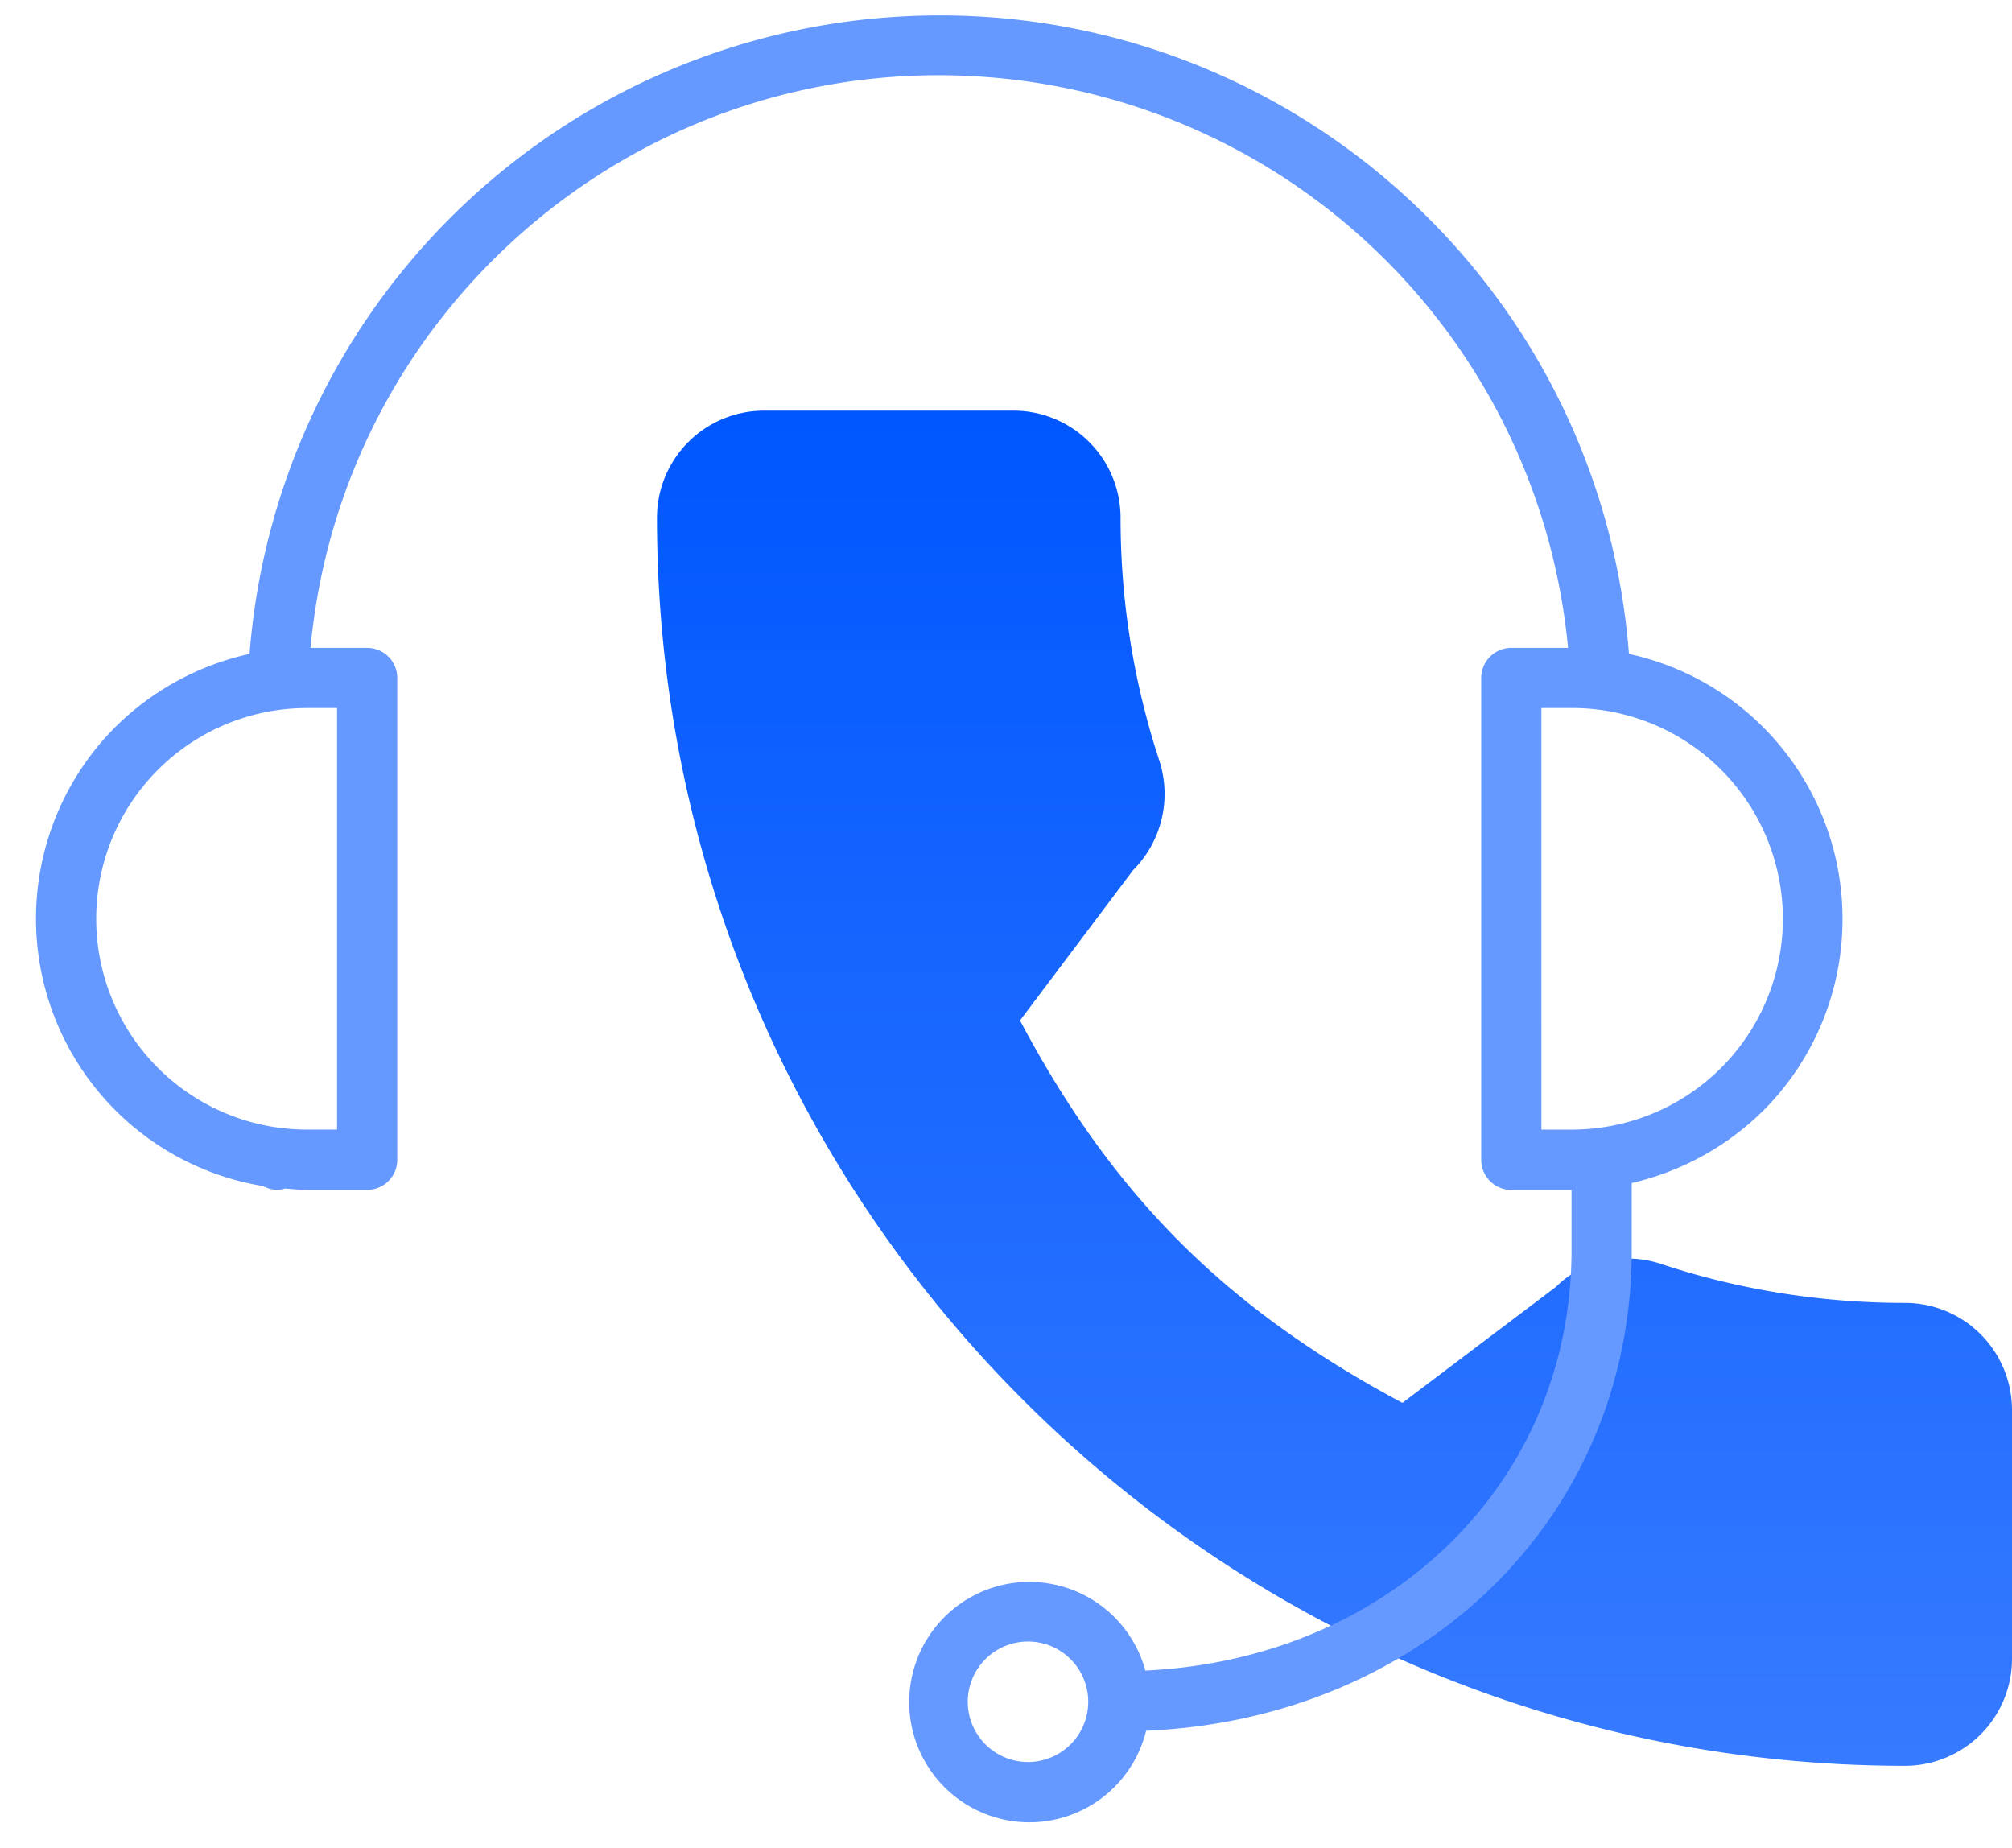 <?xml version="1.0" encoding="UTF-8"?> <svg xmlns="http://www.w3.org/2000/svg" width="49" height="45" viewBox="0 0 49 45" fill="none"><path d="M46.395 31.728c-2.036 0-4.03-.318-5.92-.942-.922-.317-1.969-.072-2.575.546l-3.746 2.83c-4.3-2.295-7.05-5.045-9.313-9.312l2.752-3.658a2.629 2.629 0 0 0 .645-2.657 18.86 18.86 0 0 1-.948-5.93A2.608 2.608 0 0 0 24.684 10h-6.079A2.608 2.608 0 0 0 16 12.605C16 29.364 29.636 43 46.395 43A2.608 2.608 0 0 0 49 40.395v-6.062a2.608 2.608 0 0 0-2.605-2.605Z" fill="url(#a)"></path><g clip-path="url(#b)"><path d="M39.671 15.923C38.953 6.646 30.851-.292 21.575.426A16.847 16.847 0 0 0 6.078 15.923a6.68 6.68 0 0 0-3.273 1.785 6.6 6.6 0 0 0 3.604 11.175.732.732 0 0 0 .333.092.884.884 0 0 0 .139-.015.428.428 0 0 0 .056-.018c.179.014.355.033.539.033h1.466a.733.733 0 0 0 .733-.734V16.51a.733.733 0 0 0-.733-.733h-1.38C8.355 7.32 15.853 1.107 24.31 1.9a15.38 15.38 0 0 1 13.878 13.877h-1.382a.733.733 0 0 0-.733.733v11.732c0 .405.328.734.733.734h1.467v1.466c0 5.657-4.422 9.956-10.379 10.239a2.927 2.927 0 1 0 .018 1.466c6.784-.295 11.827-5.22 11.827-11.705v-1.634a6.706 6.706 0 0 0 3.205-1.764 6.587 6.587 0 0 0 1.928-4.668 6.6 6.6 0 0 0-5.201-6.452Zm-31.462 1.32v10.265h-.733a5.133 5.133 0 1 1 0-10.266h.733Zm16.865 25.664a1.467 1.467 0 1 1 0-2.933 1.467 1.467 0 0 1 0 2.933Zm13.844-15.438c-.214.026-.43.04-.645.04h-.734V17.241h.734a5.133 5.133 0 0 1 .645 10.227Z" fill="#6599FF"></path></g><defs><linearGradient id="a" x1="32.5" y1="10" x2="32.5" y2="43" gradientUnits="userSpaceOnUse"><stop stop-color="#0057FF"></stop><stop offset="1" stop-color="#367AFF"></stop></linearGradient><clipPath id="b"><path fill="#fff" transform="translate(.875 .375)" d="M0 0h44v44H0z"></path></clipPath></defs></svg> 